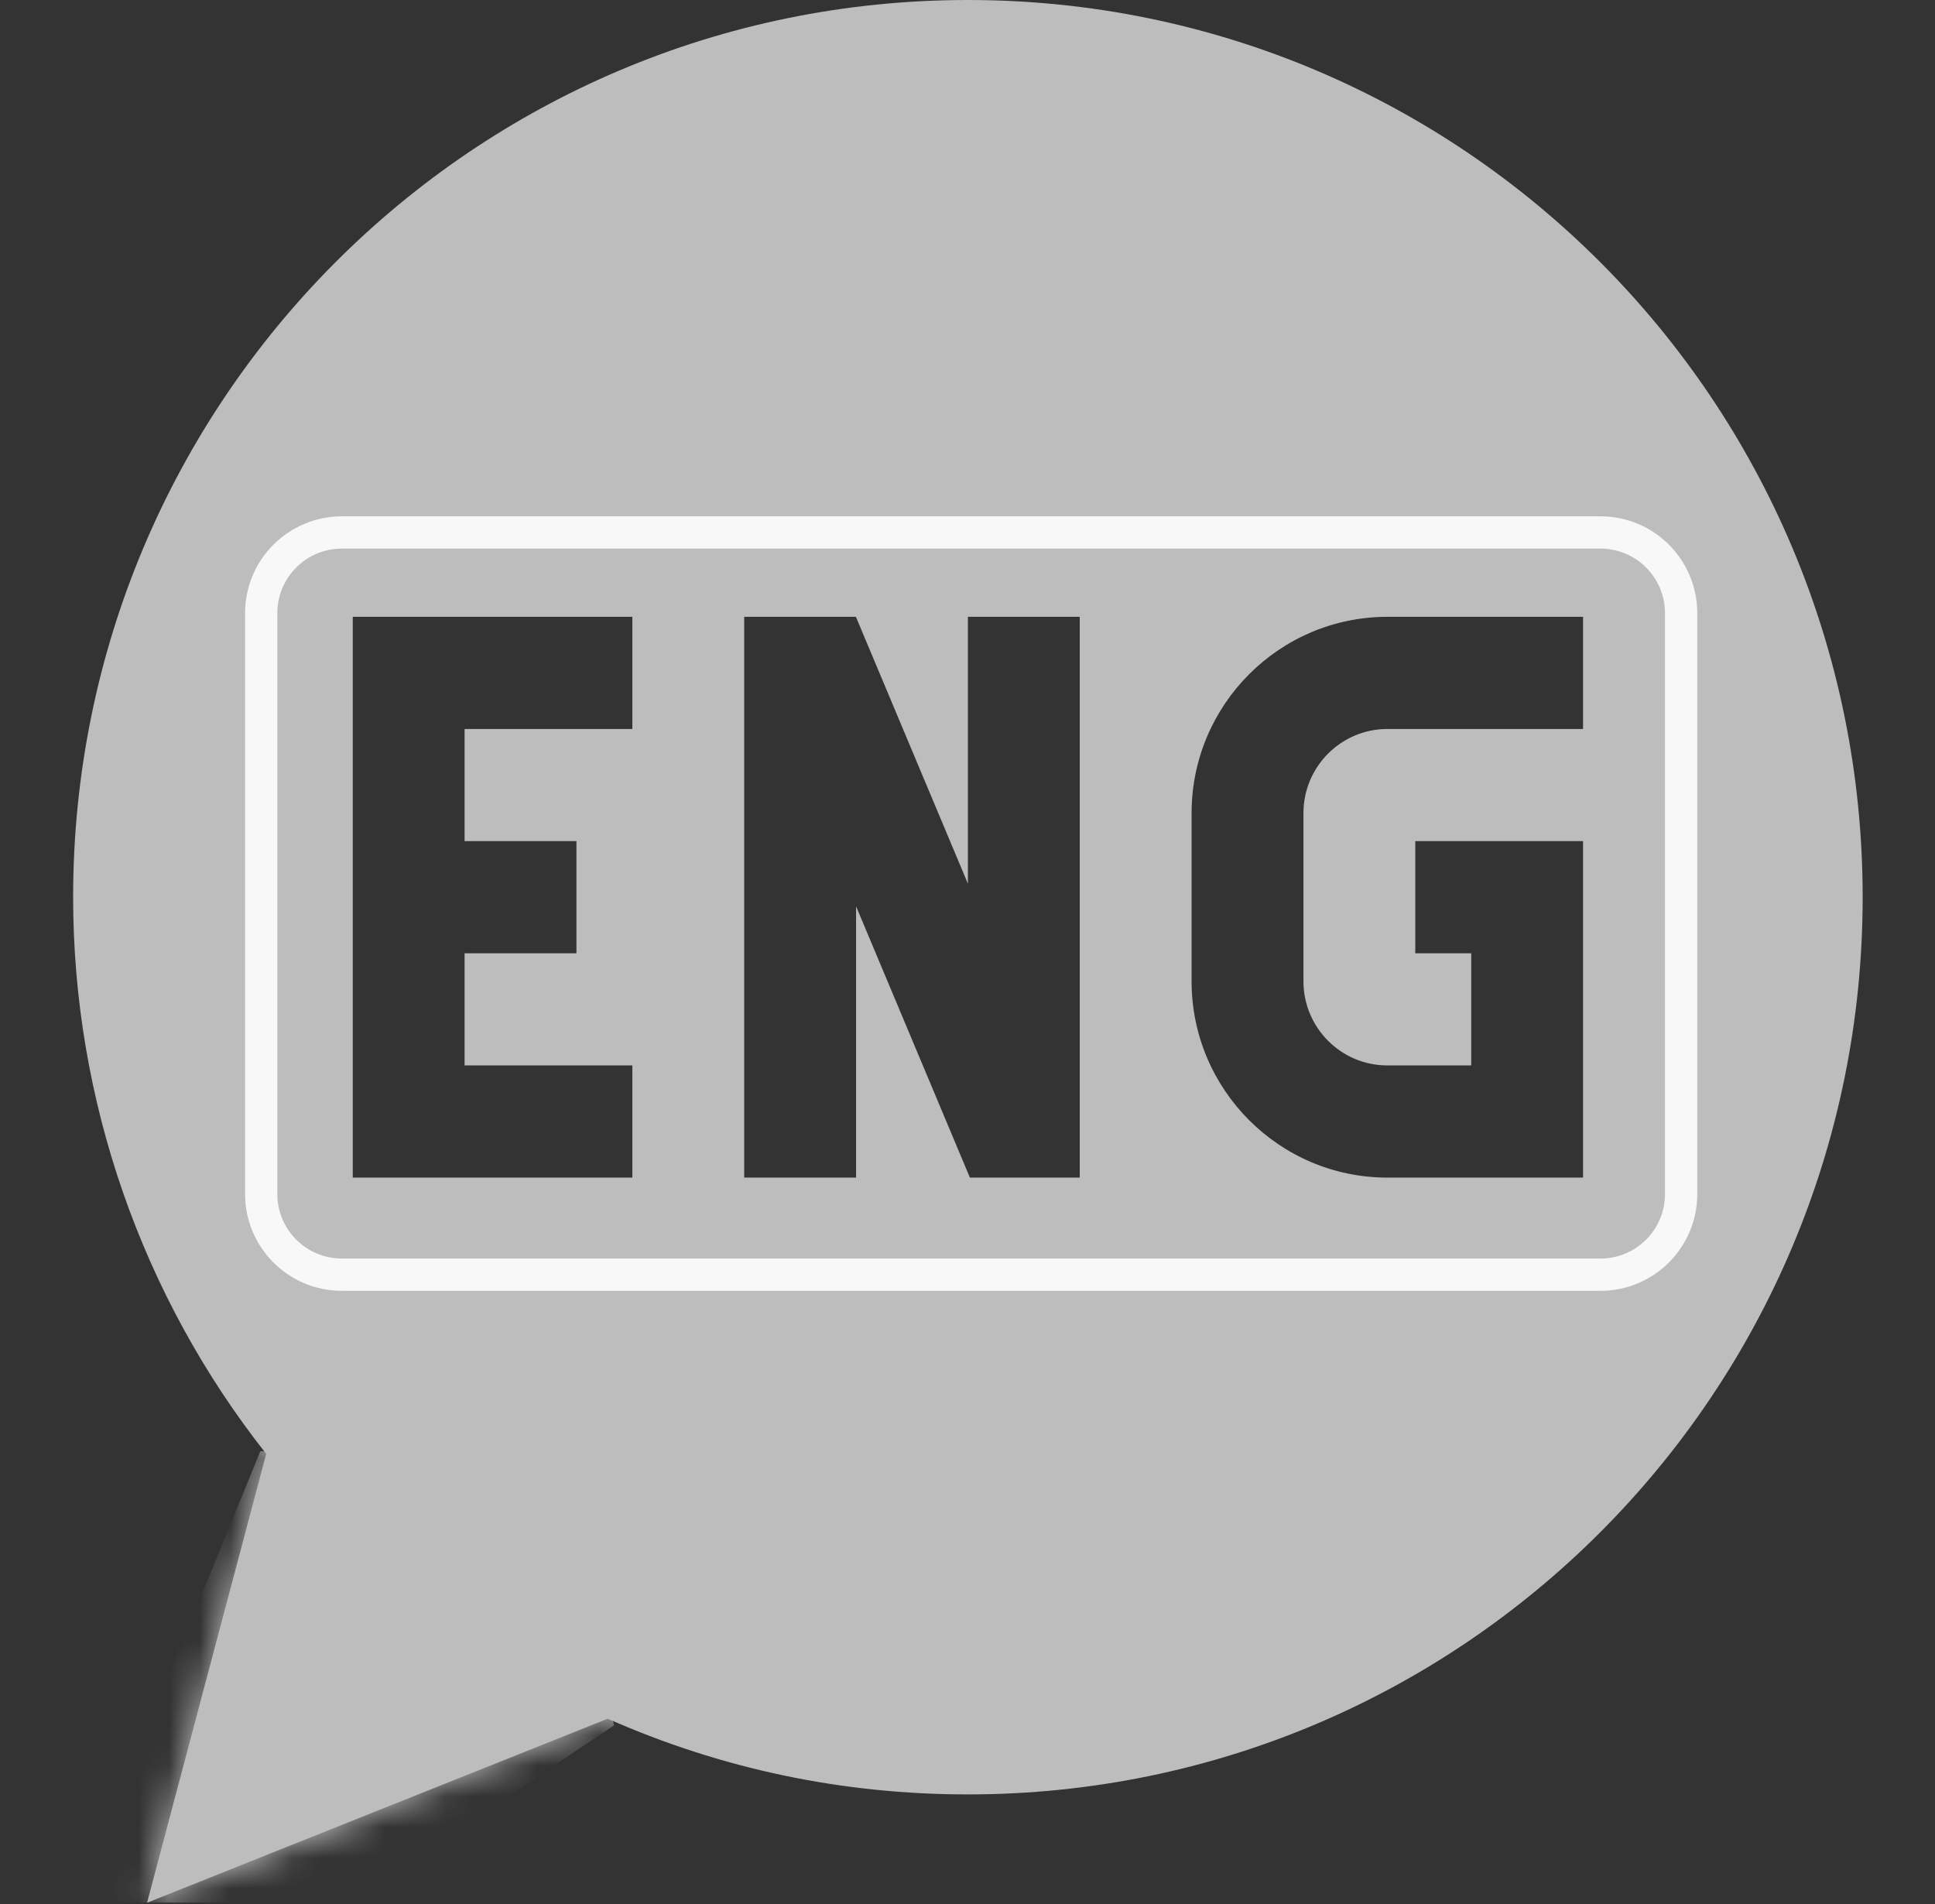 <svg width="63" height="62" viewBox="0 0 63 62" fill="none" xmlns="http://www.w3.org/2000/svg">
<rect x="0" y="0" width="63" height="62" fill="#333333" stroke="none"/>
<g clip-path="url(#clip0_1135_14202)">
<path d="M31.513 0C15.41 0 2.381 13.068 2.381 29.212C2.381 35.794 4.606 42.192 8.667 47.336L4.788 61.951L19.787 55.959C23.488 57.595 27.429 58.424 31.513 58.424C47.616 58.424 60.645 45.357 60.645 29.212C60.645 13.065 47.613 0 31.513 0V0ZM20.588 23.735H15.126V27.386H18.768V31.038H15.126V34.689H20.588V38.341H11.485V20.083H20.588V23.735ZM35.154 38.341H31.578L27.872 29.508V38.341H24.23V20.083H27.867L31.513 28.771V20.083H35.154V38.341ZM51.541 23.735H45.169C43.663 23.735 42.438 24.963 42.438 26.473V31.951C42.438 33.461 43.663 34.689 45.169 34.689H47.9V31.038H46.079V27.386H51.541V38.341H45.169C41.655 38.341 38.796 35.474 38.796 31.951V26.473C38.796 22.95 41.655 20.083 45.169 20.083H51.541V23.735Z" fill="#BDBDBD"/>
<mask id="mask0_1135_14202" style="mask-type:alpha" maskUnits="userSpaceOnUse" x="2" y="0" width="59" height="62">
<path d="M31.513 0C15.41 0 2.381 13.068 2.381 29.212C2.381 35.794 4.606 42.192 8.667 47.336L4.788 61.951L19.787 55.959C23.488 57.595 27.429 58.424 31.513 58.424C47.616 58.424 60.645 45.357 60.645 29.212C60.645 13.065 47.613 0 31.513 0V0ZM20.588 23.735H15.126V27.386H18.768V31.038H15.126V34.689H20.588V38.341H11.485V20.083H20.588V23.735ZM35.154 38.341H31.578L27.872 29.508V38.341H24.23V20.083H27.867L31.513 28.771V20.083H35.154V38.341ZM51.541 23.735H45.169C43.663 23.735 42.438 24.963 42.438 26.473V31.951C42.438 33.461 43.663 34.689 45.169 34.689H47.9V31.038H46.079V27.386H51.541V38.341H45.169C41.655 38.341 38.796 35.474 38.796 31.951V26.473C38.796 22.95 41.655 20.083 45.169 20.083H51.541V23.735Z" fill="black"/>
</mask>
<g mask="url(#mask0_1135_14202)">
<path d="M8.476 47.251H17.639L19.995 56.176L11.356 61.951H2.455L8.476 47.251Z" fill="#BDBDBD"/>
</g>
<path fill-rule="evenodd" clip-rule="evenodd" d="M7.979 19.963C7.979 18.222 9.39 16.811 11.131 16.811H52.108C53.848 16.811 55.26 18.222 55.26 19.963V38.876C55.26 40.616 53.848 42.028 52.108 42.028H11.131C9.39 42.028 7.979 40.616 7.979 38.876V19.963ZM11.131 17.862C9.97 17.862 9.029 18.802 9.029 19.963V38.876C9.029 40.036 9.97 40.977 11.131 40.977H52.108C53.268 40.977 54.209 40.036 54.209 38.876V19.963C54.209 18.802 53.268 17.862 52.108 17.862H11.131Z" fill="#F8F8F8"/>
</g>
<defs>
<clipPath id="clip0_1135_14202">
<rect width="61.782" height="61.951" fill="white" transform="translate(0.623)"/>
</clipPath>
</defs>
</svg>
